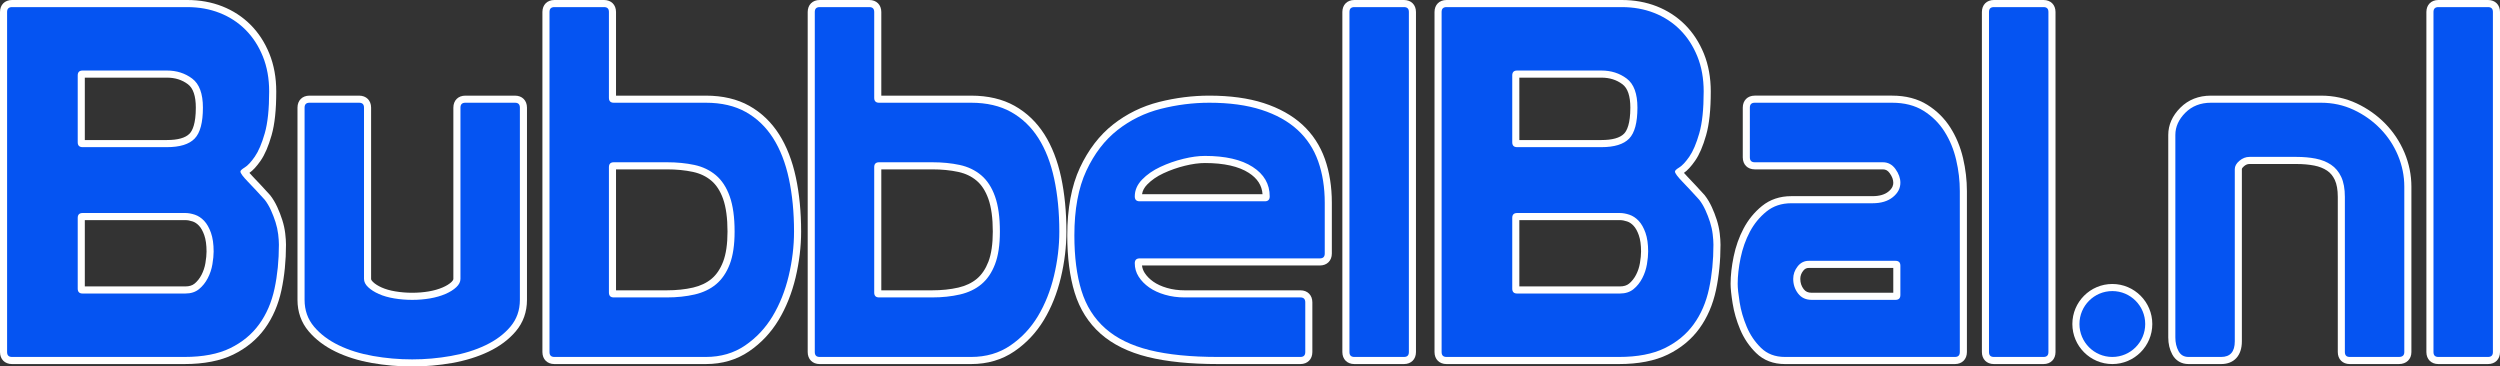 <svg xmlns="http://www.w3.org/2000/svg" width="191" height="28" viewBox="0 0 191 28" fill="none"><rect x="0" y="0" width="191" height="28" fill="#333333" stroke="none"/><path d="M0.914 27.542C0.517 27.542 0.271 27.296 0.271 26.898V0.916C0.271 0.518 0.517 0.271 0.914 0.271H14.312C15.234 0.271 16.1 0.428 16.886 0.738C17.674 1.048 18.369 1.501 18.951 2.084C19.532 2.666 19.996 3.38 20.331 4.206C20.666 5.031 20.835 5.969 20.835 6.992C20.835 8.353 20.719 9.45 20.49 10.254C20.26 11.06 19.99 11.689 19.689 12.123C19.378 12.57 19.101 12.863 18.844 13.02C18.754 13.076 18.698 13.116 18.665 13.144C18.71 13.213 18.829 13.379 19.14 13.699C19.527 14.1 19.961 14.566 20.43 15.085C20.628 15.34 20.796 15.621 20.941 15.937C21.081 16.244 21.204 16.561 21.306 16.881C21.41 17.21 21.483 17.54 21.521 17.863C21.56 18.182 21.579 18.463 21.579 18.697C21.579 19.903 21.465 21.051 21.238 22.109C21.008 23.186 20.598 24.136 20.02 24.933C19.439 25.735 18.66 26.378 17.705 26.844C16.754 27.307 15.537 27.542 14.088 27.542L0.914 27.542ZM6.223 22.14C6.223 22.14 6.245 22.154 6.31 22.154H14.163C14.523 22.154 14.808 22.064 15.034 21.879C15.276 21.68 15.479 21.426 15.634 21.126C15.794 20.817 15.904 20.486 15.961 20.143C16.02 19.785 16.051 19.474 16.051 19.219C16.051 18.683 15.987 18.23 15.861 17.874C15.738 17.527 15.582 17.252 15.399 17.057C15.218 16.865 15.023 16.736 14.803 16.662C14.571 16.585 14.356 16.545 14.163 16.545H6.31C6.244 16.545 6.223 16.559 6.222 16.56C6.222 16.56 6.209 16.581 6.209 16.647V22.052C6.209 22.118 6.223 22.139 6.223 22.14ZM6.223 10.957C6.223 10.957 6.245 10.97 6.31 10.97H12.749C13.66 10.97 14.309 10.778 14.676 10.4C15.045 10.02 15.232 9.287 15.232 8.222C15.232 7.248 14.993 6.575 14.521 6.221C14.019 5.844 13.439 5.66 12.749 5.66H6.31C6.244 5.66 6.223 5.674 6.222 5.674C6.222 5.674 6.209 5.695 6.209 5.762V10.869C6.209 10.935 6.223 10.956 6.223 10.957Z" fill="#0554F2"/><path d="M14.312 0.543C15.205 0.543 16.03 0.692 16.787 0.99C17.543 1.288 18.201 1.717 18.759 2.276C19.317 2.835 19.758 3.513 20.08 4.308C20.402 5.104 20.564 5.998 20.564 6.992C20.564 8.334 20.453 9.396 20.229 10.179C20.006 10.962 19.751 11.558 19.466 11.969C19.181 12.379 18.927 12.652 18.703 12.789C18.48 12.925 18.368 13.031 18.368 13.105C18.368 13.23 18.56 13.491 18.945 13.888C19.33 14.286 19.758 14.746 20.229 15.267C20.402 15.491 20.558 15.752 20.695 16.05C20.831 16.349 20.948 16.653 21.048 16.964C21.147 17.275 21.215 17.585 21.253 17.896C21.29 18.206 21.308 18.473 21.308 18.697C21.308 19.89 21.197 21.008 20.974 22.052C20.75 23.096 20.359 24.003 19.801 24.773C19.243 25.544 18.504 26.152 17.587 26.6C16.669 27.047 15.503 27.271 14.088 27.271H0.914C0.666 27.271 0.542 27.147 0.542 26.898V0.916C0.542 0.667 0.666 0.543 0.914 0.543L14.312 0.543ZM6.31 11.242H12.749C13.741 11.242 14.448 11.024 14.87 10.589C15.292 10.155 15.503 9.365 15.503 8.222C15.503 7.154 15.229 6.414 14.684 6.004C14.138 5.594 13.493 5.389 12.749 5.389H6.31C6.062 5.389 5.938 5.514 5.938 5.762V10.869C5.938 11.117 6.062 11.242 6.31 11.242ZM6.31 22.425H14.163C14.585 22.425 14.932 22.313 15.205 22.089C15.478 21.866 15.701 21.586 15.875 21.25C16.048 20.915 16.166 20.561 16.228 20.188C16.29 19.815 16.322 19.493 16.322 19.219C16.322 18.648 16.253 18.169 16.117 17.784C15.98 17.399 15.806 17.094 15.596 16.87C15.385 16.647 15.149 16.492 14.889 16.404C14.628 16.318 14.386 16.274 14.163 16.274H6.31C6.062 16.274 5.938 16.399 5.938 16.647V22.052C5.938 22.301 6.062 22.425 6.31 22.425ZM14.312 0H0.914C0.367 0 0 0.368 0 0.916V26.898C0 27.446 0.367 27.814 0.914 27.814H14.089C15.579 27.814 16.836 27.57 17.824 27.088C18.819 26.603 19.632 25.931 20.24 25.092C20.84 24.264 21.265 23.28 21.503 22.166C21.733 21.09 21.85 19.922 21.85 18.697C21.85 18.452 21.83 18.161 21.791 17.831C21.75 17.491 21.674 17.144 21.564 16.799C21.458 16.468 21.332 16.141 21.187 15.825C21.033 15.489 20.855 15.19 20.657 14.935L20.645 14.918L20.631 14.903C20.16 14.382 19.724 13.914 19.334 13.511C19.211 13.383 19.121 13.283 19.055 13.207C19.324 13.023 19.604 12.719 19.911 12.279C20.234 11.813 20.509 11.175 20.75 10.328C20.99 9.489 21.106 8.398 21.106 6.992C21.106 5.934 20.93 4.962 20.582 4.104C20.233 3.244 19.749 2.5 19.142 1.893C18.534 1.283 17.808 0.81 16.985 0.485C16.168 0.163 15.268 0 14.312 0ZM6.48 5.932L12.749 5.932C13.378 5.932 13.905 6.097 14.359 6.438C14.758 6.738 14.961 7.338 14.961 8.222C14.961 9.458 14.7 9.985 14.482 10.211C14.167 10.535 13.584 10.699 12.749 10.699H6.48L6.48 5.932ZM6.48 16.817L14.163 16.817C14.327 16.817 14.513 16.851 14.718 16.919C14.893 16.978 15.052 17.084 15.202 17.243C15.359 17.41 15.496 17.654 15.606 17.965C15.721 18.291 15.78 18.713 15.78 19.219C15.78 19.459 15.751 19.756 15.694 20.099C15.642 20.413 15.54 20.717 15.394 21.001C15.255 21.268 15.076 21.494 14.862 21.67C14.687 21.812 14.458 21.882 14.163 21.882H6.48L6.48 16.817Z" fill="white"/><path d="M31.494 27.729C30.468 27.729 29.444 27.64 28.451 27.463C27.452 27.287 26.545 27.003 25.757 26.62C24.957 26.233 24.294 25.733 23.789 25.135C23.265 24.516 22.999 23.767 22.999 22.909V8.222C22.999 7.825 23.245 7.578 23.642 7.578H27.438C27.834 7.578 28.081 7.825 28.081 8.222V21.306C28.081 21.454 28.157 21.596 28.312 21.742C28.498 21.919 28.748 22.078 29.055 22.214C29.368 22.353 29.74 22.459 30.162 22.53C30.591 22.602 31.04 22.638 31.494 22.638C31.948 22.638 32.39 22.602 32.807 22.53C33.218 22.459 33.592 22.353 33.918 22.213C34.235 22.077 34.49 21.919 34.677 21.743C34.832 21.596 34.908 21.453 34.908 21.306V8.222C34.908 7.825 35.154 7.578 35.551 7.578H39.347C39.744 7.578 39.99 7.825 39.99 8.222V22.909C39.99 23.767 39.724 24.516 39.2 25.135C38.694 25.733 38.025 26.233 37.212 26.621C36.411 27.003 35.498 27.287 34.5 27.463C33.507 27.64 32.496 27.729 31.494 27.729Z" fill="#0554F2"/><path d="M39.347 7.849C39.595 7.849 39.719 7.974 39.719 8.222V22.909C39.719 23.705 39.477 24.388 38.993 24.96C38.51 25.532 37.877 26.003 37.095 26.376C36.314 26.749 35.433 27.023 34.453 27.196C33.473 27.37 32.486 27.457 31.494 27.457C30.477 27.457 29.478 27.37 28.499 27.196C27.518 27.023 26.643 26.749 25.875 26.376C25.105 26.003 24.479 25.532 23.995 24.96C23.512 24.388 23.27 23.705 23.27 22.909V8.222C23.27 7.974 23.393 7.849 23.642 7.849H27.438C27.686 7.849 27.81 7.974 27.81 8.222V21.306C27.81 21.53 27.915 21.742 28.126 21.94C28.337 22.139 28.61 22.313 28.945 22.462C29.28 22.611 29.671 22.723 30.117 22.798C30.564 22.872 31.023 22.91 31.494 22.91C31.965 22.91 32.418 22.872 32.853 22.798C33.287 22.723 33.677 22.611 34.025 22.462C34.372 22.313 34.651 22.139 34.862 21.94C35.073 21.742 35.179 21.53 35.179 21.306V8.222C35.179 7.974 35.303 7.849 35.551 7.849H39.347ZM39.347 7.307H35.551C35.004 7.307 34.637 7.674 34.637 8.222V21.306C34.637 21.39 34.557 21.482 34.491 21.545C34.328 21.699 34.099 21.84 33.812 21.963C33.505 22.095 33.151 22.196 32.761 22.263C32.359 22.332 31.933 22.367 31.494 22.367C31.054 22.367 30.621 22.332 30.206 22.262C29.807 22.196 29.457 22.096 29.165 21.966C28.886 21.842 28.662 21.701 28.498 21.546C28.401 21.454 28.352 21.374 28.352 21.306V8.222C28.352 7.674 27.984 7.307 27.438 7.307H23.642C23.095 7.307 22.728 7.674 22.728 8.222V22.909C22.728 23.833 23.015 24.641 23.582 25.311C24.112 25.938 24.804 26.461 25.639 26.865C26.45 27.258 27.38 27.55 28.404 27.731C29.412 27.909 30.452 28 31.494 28C32.512 28 33.539 27.909 34.547 27.731C35.569 27.55 36.505 27.259 37.328 26.866C38.176 26.462 38.876 25.938 39.407 25.311C39.974 24.641 40.261 23.833 40.261 22.909V8.222C40.261 7.674 39.894 7.307 39.347 7.307Z" fill="white"/><path d="M42.354 27.542C41.957 27.542 41.711 27.296 41.711 26.898V0.916C41.711 0.518 41.957 0.271 42.354 0.271H46.15C46.547 0.271 46.793 0.518 46.793 0.916V7.476C46.793 7.543 46.806 7.564 46.807 7.565C46.807 7.565 46.829 7.578 46.894 7.578H53.928C55.16 7.578 56.231 7.828 57.112 8.321C57.991 8.813 58.725 9.515 59.292 10.406C59.853 11.287 60.272 12.365 60.538 13.608C60.802 14.839 60.935 16.212 60.935 17.691C60.935 18.825 60.795 19.987 60.518 21.146C60.24 22.311 59.816 23.372 59.259 24.298C58.695 25.236 57.961 26.016 57.076 26.619C56.179 27.232 55.12 27.542 53.928 27.542H42.354ZM46.807 22.439C46.807 22.439 46.829 22.452 46.894 22.452H50.951C51.695 22.452 52.388 22.379 53.011 22.235C53.612 22.096 54.125 21.852 54.536 21.508C54.945 21.167 55.269 20.69 55.499 20.091C55.734 19.478 55.853 18.67 55.853 17.691C55.853 16.635 55.733 15.762 55.496 15.098C55.266 14.452 54.936 13.945 54.517 13.593C54.094 13.238 53.582 12.994 52.996 12.867C52.384 12.735 51.696 12.668 50.951 12.668H46.894C46.828 12.668 46.807 12.682 46.806 12.683C46.806 12.683 46.793 12.704 46.793 12.77V22.35C46.793 22.416 46.806 22.438 46.807 22.439Z" fill="#0554F2"/><path d="M46.15 0.543C46.398 0.543 46.522 0.667 46.522 0.915V7.476C46.522 7.725 46.646 7.849 46.894 7.849H53.928C55.119 7.849 56.136 8.086 56.98 8.557C57.823 9.03 58.518 9.694 59.064 10.552C59.609 11.409 60.013 12.447 60.273 13.665C60.534 14.883 60.664 16.224 60.664 17.691C60.664 18.809 60.528 19.94 60.255 21.083C59.981 22.226 59.572 23.251 59.027 24.158C58.481 25.066 57.78 25.811 56.924 26.395C56.068 26.979 55.069 27.271 53.928 27.271H42.354C42.105 27.271 41.982 27.147 41.982 26.898V0.916C41.982 0.667 42.105 0.543 42.354 0.543L46.15 0.543ZM46.894 22.723H50.951C51.719 22.723 52.427 22.648 53.072 22.499C53.717 22.35 54.263 22.089 54.71 21.717C55.156 21.344 55.503 20.835 55.752 20.188C55.999 19.542 56.124 18.71 56.124 17.691C56.124 16.597 55.999 15.703 55.752 15.007C55.503 14.311 55.15 13.771 54.691 13.385C54.232 13 53.686 12.739 53.054 12.602C52.421 12.466 51.72 12.397 50.951 12.397H46.894C46.646 12.397 46.522 12.522 46.522 12.77V22.35C46.522 22.599 46.646 22.723 46.894 22.723ZM46.15 0H42.354C41.807 0 41.44 0.368 41.44 0.916V26.898C41.44 27.446 41.807 27.814 42.354 27.814H53.928C55.175 27.814 56.286 27.487 57.229 26.843C58.145 26.219 58.907 25.409 59.491 24.438C60.062 23.488 60.497 22.402 60.782 21.209C61.063 20.029 61.206 18.846 61.206 17.691C61.206 16.193 61.071 14.8 60.803 13.551C60.531 12.276 60.099 11.169 59.521 10.26C58.929 9.331 58.163 8.598 57.244 8.084C56.322 7.568 55.206 7.307 53.928 7.307H47.064L47.064 0.916C47.064 0.368 46.697 0 46.15 0ZM47.064 12.94L50.951 12.94C51.677 12.94 52.346 13.005 52.94 13.133C53.489 13.252 53.948 13.47 54.343 13.801C54.725 14.122 55.027 14.589 55.242 15.189C55.467 15.824 55.582 16.666 55.582 17.691C55.582 18.637 55.469 19.412 55.246 19.994C55.033 20.549 54.735 20.989 54.363 21.3C53.984 21.616 53.509 21.841 52.95 21.971C52.347 22.11 51.675 22.18 50.951 22.18H47.064L47.064 12.94Z" fill="white"/><path d="M62.622 27.542C62.225 27.542 61.979 27.296 61.979 26.898V0.916C61.979 0.518 62.225 0.271 62.622 0.271H66.418C66.814 0.271 67.061 0.518 67.061 0.916V7.476C67.061 7.543 67.074 7.564 67.075 7.565C67.075 7.565 67.097 7.578 67.162 7.578H74.196C75.427 7.578 76.499 7.828 77.38 8.321C78.259 8.813 78.993 9.515 79.56 10.406C80.121 11.287 80.54 12.365 80.806 13.608C81.07 14.839 81.203 16.212 81.203 17.691C81.203 18.825 81.063 19.987 80.786 21.146C80.507 22.311 80.084 23.372 79.527 24.298C78.963 25.236 78.228 26.016 77.344 26.619C76.447 27.232 75.388 27.542 74.196 27.542H62.622ZM67.075 22.439C67.075 22.439 67.097 22.452 67.162 22.452H71.219C71.963 22.452 72.656 22.379 73.279 22.235C73.88 22.096 74.393 21.852 74.804 21.508C75.213 21.167 75.537 20.69 75.767 20.091C76.002 19.478 76.121 18.67 76.121 17.691C76.121 16.635 76.001 15.762 75.764 15.098C75.534 14.452 75.204 13.945 74.785 13.593C74.362 13.238 73.85 12.994 73.264 12.867C72.652 12.735 71.963 12.668 71.219 12.668H67.162C67.096 12.668 67.075 12.682 67.074 12.683C67.074 12.683 67.061 12.704 67.061 12.77V22.35C67.061 22.416 67.074 22.438 67.075 22.439Z" fill="#0554F2"/><path d="M66.418 0.543C66.665 0.543 66.79 0.667 66.79 0.915V7.476C66.79 7.725 66.914 7.849 67.162 7.849H74.196C75.387 7.849 76.404 8.086 77.248 8.557C78.091 9.03 78.786 9.694 79.332 10.552C79.877 11.409 80.281 12.447 80.541 13.665C80.802 14.883 80.932 16.224 80.932 17.691C80.932 18.809 80.796 19.94 80.523 21.083C80.249 22.226 79.84 23.251 79.295 24.158C78.749 25.066 78.048 25.811 77.192 26.395C76.336 26.979 75.337 27.271 74.196 27.271H62.622C62.373 27.271 62.25 27.147 62.25 26.898V0.916C62.25 0.667 62.373 0.543 62.622 0.543L66.418 0.543ZM67.162 22.723H71.219C71.987 22.723 72.694 22.648 73.34 22.499C73.985 22.35 74.531 22.089 74.977 21.717C75.424 21.344 75.771 20.835 76.019 20.188C76.267 19.542 76.392 18.71 76.392 17.691C76.392 16.597 76.267 15.703 76.019 15.007C75.771 14.311 75.418 13.771 74.959 13.385C74.499 13 73.954 12.739 73.321 12.602C72.689 12.466 71.987 12.397 71.219 12.397H67.162C66.914 12.397 66.79 12.522 66.79 12.77V22.35C66.79 22.599 66.914 22.723 67.162 22.723ZM66.418 0H62.622C62.075 0 61.708 0.368 61.708 0.916V26.898C61.708 27.446 62.075 27.814 62.622 27.814H74.196C75.443 27.814 76.554 27.487 77.497 26.843C78.413 26.219 79.174 25.409 79.759 24.438C80.33 23.488 80.764 22.402 81.05 21.209C81.331 20.029 81.474 18.846 81.474 17.691C81.474 16.193 81.338 14.8 81.071 13.551C80.798 12.276 80.367 11.169 79.789 10.26C79.197 9.331 78.431 8.598 77.512 8.084C76.59 7.568 75.474 7.307 74.196 7.307H67.332L67.332 0.916C67.332 0.368 66.965 0 66.418 0ZM67.332 12.94L71.219 12.94C71.945 12.94 72.614 13.005 73.207 13.133C73.757 13.252 74.216 13.47 74.611 13.801C74.993 14.122 75.295 14.589 75.509 15.189C75.735 15.824 75.85 16.666 75.85 17.691C75.85 18.637 75.737 19.412 75.514 19.994C75.3 20.549 75.003 20.989 74.631 21.3C74.252 21.616 73.777 21.841 73.218 21.971C72.615 22.11 71.942 22.18 71.219 22.18H67.332L67.332 12.94Z" fill="white"/><path d="M93.061 27.542C90.962 27.542 89.181 27.364 87.767 27.012C86.329 26.656 85.151 26.077 84.266 25.293C83.375 24.505 82.735 23.492 82.363 22.281C81.997 21.094 81.811 19.65 81.811 17.989C81.811 15.969 82.126 14.268 82.748 12.935C83.371 11.598 84.199 10.517 85.208 9.723C86.214 8.933 87.362 8.371 88.621 8.052C89.866 7.737 91.134 7.578 92.391 7.578C93.95 7.578 95.317 7.764 96.456 8.132C97.603 8.502 98.564 9.036 99.31 9.718C100.059 10.404 100.616 11.25 100.964 12.232C101.308 13.201 101.482 14.298 101.482 15.491V19.368C101.482 19.765 101.236 20.012 100.839 20.012H87.069C87.003 20.012 86.982 20.026 86.981 20.026C86.981 20.026 86.968 20.047 86.968 20.114C86.968 20.437 87.051 20.724 87.223 20.992C87.401 21.272 87.645 21.522 87.951 21.737C88.259 21.955 88.639 22.13 89.079 22.257C89.523 22.386 89.999 22.452 90.493 22.452H99.35C99.747 22.452 99.993 22.698 99.993 23.096V26.898C99.993 27.296 99.747 27.542 99.35 27.542H93.061ZM86.982 15.095C86.982 15.095 87.004 15.108 87.069 15.108H96.634C96.7 15.108 96.721 15.094 96.722 15.094C96.722 15.094 96.735 15.073 96.735 15.006C96.735 14.153 96.35 13.49 95.557 12.979C94.737 12.452 93.559 12.184 92.056 12.184C91.583 12.184 91.048 12.257 90.464 12.4C89.877 12.544 89.305 12.745 88.765 12.997C88.24 13.242 87.797 13.549 87.45 13.909C87.125 14.245 86.968 14.604 86.968 15.006C86.968 15.072 86.981 15.094 86.982 15.095Z" fill="#0554F2"/><path d="M92.391 7.849C93.929 7.849 95.257 8.03 96.373 8.39C97.49 8.75 98.407 9.26 99.127 9.918C99.847 10.577 100.374 11.378 100.709 12.323C101.044 13.267 101.211 14.323 101.211 15.491V19.368C101.211 19.617 101.087 19.741 100.839 19.741H87.069C86.821 19.741 86.697 19.866 86.697 20.113C86.697 20.486 86.796 20.828 86.995 21.139C87.193 21.45 87.46 21.723 87.795 21.959C88.13 22.195 88.533 22.382 89.004 22.518C89.475 22.655 89.972 22.723 90.493 22.723H99.35C99.598 22.723 99.723 22.848 99.723 23.096V26.898C99.723 27.147 99.598 27.271 99.35 27.271H93.061C90.977 27.271 89.234 27.097 87.832 26.749C86.43 26.401 85.301 25.848 84.445 25.09C83.589 24.332 82.981 23.369 82.622 22.201C82.262 21.033 82.082 19.629 82.082 17.989C82.082 16.001 82.386 14.354 82.994 13.049C83.602 11.745 84.395 10.707 85.376 9.937C86.356 9.167 87.46 8.626 88.688 8.315C89.916 8.005 91.15 7.849 92.391 7.849ZM87.069 15.379H96.634C96.881 15.379 97.006 15.255 97.006 15.006C97.006 14.062 96.572 13.31 95.703 12.751C94.835 12.192 93.619 11.912 92.056 11.912C91.559 11.912 91.008 11.987 90.4 12.136C89.792 12.285 89.209 12.49 88.651 12.751C88.093 13.012 87.627 13.335 87.255 13.72C86.883 14.106 86.697 14.535 86.697 15.006C86.697 15.255 86.821 15.379 87.069 15.379ZM92.391 7.307C91.112 7.307 89.821 7.469 88.555 7.789C87.259 8.117 86.076 8.696 85.041 9.51C83.998 10.33 83.144 11.444 82.503 12.82C81.864 14.19 81.54 15.929 81.54 17.989C81.54 19.677 81.73 21.148 82.104 22.361C82.491 23.62 83.158 24.675 84.087 25.497C85.004 26.31 86.221 26.909 87.702 27.276C89.137 27.633 90.941 27.814 93.061 27.814H99.35C99.897 27.814 100.264 27.446 100.264 26.898V23.096C100.264 22.548 99.897 22.18 99.35 22.18H90.493C90.024 22.18 89.574 22.119 89.155 21.997C88.743 21.878 88.391 21.716 88.107 21.515C87.831 21.32 87.61 21.096 87.451 20.847C87.339 20.671 87.272 20.486 87.248 20.284L100.839 20.283C101.386 20.283 101.753 19.915 101.753 19.368V15.491C101.753 14.267 101.574 13.14 101.22 12.141C100.856 11.116 100.275 10.234 99.493 9.517C98.718 8.809 97.724 8.256 96.539 7.873C95.374 7.497 93.978 7.307 92.391 7.307ZM87.252 14.836C87.291 14.57 87.421 14.329 87.645 14.098C87.969 13.762 88.385 13.474 88.88 13.243C89.404 12.998 89.959 12.803 90.529 12.663C91.091 12.525 91.605 12.455 92.056 12.455C93.506 12.455 94.635 12.708 95.41 13.208C96.065 13.629 96.409 14.163 96.458 14.836L87.252 14.836Z" fill="white"/><path d="M107.266 0.271H103.47C103.115 0.271 102.827 0.56 102.827 0.916V26.898C102.827 27.254 103.115 27.542 103.47 27.542H107.266C107.621 27.542 107.909 27.254 107.909 26.898V0.916C107.909 0.56 107.621 0.271 107.266 0.271Z" fill="#0554F2"/><path d="M107.266 0.543C107.514 0.543 107.638 0.667 107.638 0.915V26.898C107.638 27.147 107.514 27.271 107.266 27.271H103.47C103.222 27.271 103.098 27.147 103.098 26.898V0.916C103.098 0.667 103.222 0.543 103.47 0.543L107.266 0.543ZM107.266 3.82903e-05H103.47C102.924 3.82903e-05 102.556 0.368 102.556 0.916V26.898C102.556 27.446 102.924 27.814 103.47 27.814H107.266C107.813 27.814 108.18 27.446 108.18 26.898V0.916C108.18 0.368 107.813 3.82903e-05 107.266 3.82903e-05Z" fill="white"/><path d="M110.511 27.542C110.115 27.542 109.868 27.296 109.868 26.898V0.916C109.868 0.518 110.115 0.271 110.511 0.271H123.909C124.832 0.271 125.698 0.428 126.483 0.738C127.271 1.048 127.966 1.501 128.548 2.084C129.129 2.666 129.593 3.38 129.929 4.206C130.263 5.031 130.432 5.969 130.432 6.992C130.432 8.353 130.316 9.45 130.087 10.254C129.857 11.06 129.587 11.689 129.286 12.123C128.975 12.57 128.699 12.863 128.441 13.02C128.351 13.076 128.296 13.116 128.262 13.144C128.307 13.213 128.427 13.379 128.737 13.699C129.124 14.1 129.558 14.566 130.027 15.085C130.226 15.34 130.393 15.621 130.538 15.937C130.678 16.244 130.801 16.561 130.903 16.881C131.008 17.21 131.08 17.54 131.119 17.863C131.157 18.182 131.177 18.463 131.177 18.697C131.177 19.903 131.062 21.051 130.836 22.109C130.605 23.186 130.196 24.136 129.618 24.933C129.036 25.735 128.257 26.378 127.303 26.844C126.352 27.307 125.135 27.542 123.686 27.542L110.511 27.542ZM115.821 22.14C115.821 22.14 115.842 22.154 115.907 22.154H123.76C124.121 22.154 124.405 22.064 124.631 21.879C124.874 21.68 125.076 21.426 125.232 21.126C125.391 20.817 125.501 20.486 125.558 20.143C125.618 19.785 125.648 19.474 125.648 19.219C125.648 18.683 125.584 18.23 125.459 17.874C125.335 17.527 125.18 17.252 124.996 17.057C124.815 16.865 124.62 16.736 124.4 16.662C124.168 16.585 123.953 16.545 123.76 16.545H115.907C115.841 16.545 115.821 16.559 115.82 16.56C115.82 16.56 115.806 16.581 115.806 16.647V22.052C115.806 22.118 115.82 22.139 115.821 22.14ZM115.821 10.957C115.821 10.957 115.842 10.97 115.907 10.97H122.346C123.258 10.97 123.906 10.778 124.273 10.4C124.642 10.02 124.829 9.287 124.829 8.222C124.829 7.248 124.59 6.575 124.119 6.221C123.616 5.844 123.036 5.66 122.346 5.66H115.907C115.841 5.66 115.821 5.674 115.82 5.674C115.82 5.674 115.806 5.695 115.806 5.762V10.869C115.806 10.935 115.82 10.956 115.821 10.957Z" fill="#0554F2"/><path d="M123.909 0.543C124.802 0.543 125.627 0.692 126.384 0.99C127.14 1.288 127.798 1.717 128.356 2.276C128.915 2.835 129.355 3.513 129.678 4.308C130 5.104 130.161 5.998 130.161 6.992C130.161 8.334 130.05 9.396 129.826 10.179C129.603 10.962 129.348 11.558 129.064 11.969C128.778 12.379 128.524 12.652 128.301 12.789C128.077 12.925 127.966 13.031 127.966 13.105C127.966 13.23 128.158 13.491 128.542 13.888C128.927 14.286 129.355 14.746 129.826 15.267C130 15.491 130.155 15.752 130.292 16.05C130.428 16.349 130.546 16.653 130.645 16.964C130.744 17.275 130.813 17.585 130.85 17.896C130.887 18.206 130.906 18.473 130.906 18.697C130.906 19.89 130.794 21.008 130.571 22.052C130.348 23.096 129.957 24.003 129.398 24.773C128.84 25.544 128.102 26.152 127.184 26.6C126.266 27.047 125.1 27.271 123.686 27.271H110.511C110.263 27.271 110.139 27.147 110.139 26.898V0.916C110.139 0.667 110.263 0.543 110.511 0.543L123.909 0.543ZM115.907 11.242H122.346C123.338 11.242 124.045 11.024 124.467 10.589C124.889 10.155 125.1 9.365 125.1 8.222C125.1 7.154 124.827 6.414 124.281 6.004C123.735 5.594 123.09 5.389 122.346 5.389H115.907C115.659 5.389 115.536 5.514 115.536 5.762V10.869C115.536 11.117 115.659 11.242 115.907 11.242ZM115.907 22.425H123.76C124.182 22.425 124.529 22.313 124.802 22.089C125.075 21.866 125.298 21.586 125.472 21.25C125.646 20.915 125.763 20.561 125.826 20.188C125.887 19.815 125.919 19.493 125.919 19.219C125.919 18.648 125.85 18.169 125.714 17.784C125.577 17.399 125.404 17.094 125.193 16.87C124.982 16.647 124.746 16.492 124.486 16.404C124.225 16.318 123.984 16.274 123.76 16.274H115.908C115.659 16.274 115.536 16.399 115.536 16.647V22.052C115.536 22.301 115.659 22.425 115.907 22.425ZM123.909 0H110.511C109.965 0 109.597 0.368 109.597 0.916V26.898C109.597 27.446 109.965 27.814 110.511 27.814H123.686C125.176 27.814 126.433 27.57 127.421 27.088C128.417 26.603 129.229 25.931 129.837 25.092C130.437 24.264 130.862 23.28 131.101 22.166C131.331 21.09 131.447 19.922 131.447 18.697C131.447 18.452 131.427 18.161 131.388 17.831C131.347 17.491 131.271 17.144 131.162 16.799C131.056 16.468 130.929 16.141 130.785 15.825C130.63 15.489 130.452 15.19 130.254 14.935L130.242 14.918L130.228 14.903C129.757 14.382 129.321 13.914 128.932 13.511C128.808 13.383 128.718 13.283 128.653 13.207C128.921 13.023 129.202 12.719 129.508 12.279C129.831 11.813 130.106 11.175 130.347 10.328C130.587 9.489 130.703 8.398 130.703 6.992C130.703 5.934 130.527 4.962 130.18 4.104C129.831 3.244 129.346 2.5 128.74 1.893C128.131 1.283 127.405 0.81 126.582 0.485C125.765 0.163 124.866 0 123.909 0ZM116.077 5.932L122.346 5.932C122.976 5.932 123.502 6.097 123.956 6.438C124.356 6.738 124.558 7.338 124.558 8.222C124.558 9.458 124.298 9.985 124.079 10.211C123.765 10.535 123.182 10.699 122.346 10.699H116.078L116.077 5.932ZM116.077 16.817L123.76 16.817C123.924 16.817 124.111 16.851 124.315 16.919C124.491 16.978 124.65 17.084 124.799 17.243C124.957 17.41 125.093 17.654 125.203 17.965C125.319 18.291 125.377 18.713 125.377 19.219C125.377 19.459 125.348 19.756 125.291 20.099C125.239 20.413 125.138 20.717 124.991 21.001C124.852 21.268 124.673 21.494 124.459 21.67C124.284 21.812 124.056 21.882 123.76 21.882H116.078L116.077 16.817Z" fill="white"/><path d="M136.369 27.542C135.554 27.542 134.877 27.284 134.356 26.775C133.861 26.293 133.471 25.718 133.198 25.065C132.93 24.426 132.742 23.778 132.64 23.139C132.539 22.508 132.488 22.017 132.488 21.679C132.488 21.068 132.565 20.384 132.717 19.648C132.87 18.906 133.117 18.211 133.45 17.582C133.787 16.945 134.236 16.396 134.784 15.951C135.353 15.491 136.049 15.257 136.853 15.257H143.068C143.647 15.257 144.109 15.12 144.442 14.851C144.763 14.592 144.918 14.302 144.918 13.963C144.918 13.675 144.81 13.377 144.596 13.076C144.401 12.802 144.156 12.668 143.85 12.668H134.062C133.665 12.668 133.419 12.422 133.419 12.024V8.222C133.419 7.825 133.665 7.578 134.062 7.578H144.557C145.546 7.578 146.402 7.799 147.1 8.234C147.79 8.664 148.357 9.226 148.786 9.903C149.21 10.573 149.522 11.329 149.714 12.149C149.904 12.961 150.001 13.785 150.001 14.596V26.898C150.001 27.295 149.754 27.542 149.358 27.542L136.369 27.542ZM138.193 20.198C137.928 20.198 137.723 20.302 137.55 20.523C137.363 20.762 137.273 21.018 137.273 21.306C137.273 21.671 137.376 21.983 137.588 22.259C137.784 22.514 138.054 22.638 138.416 22.638H144.817C144.883 22.638 144.904 22.625 144.905 22.624C144.905 22.624 144.918 22.603 144.918 22.537V20.3C144.918 20.243 144.908 20.217 144.904 20.212C144.9 20.209 144.874 20.198 144.817 20.198L138.193 20.198Z" fill="#0554F2"/><path d="M144.557 7.849C145.499 7.849 146.299 8.054 146.957 8.464C147.614 8.874 148.148 9.403 148.557 10.049C148.967 10.695 149.265 11.416 149.45 12.211C149.637 13.006 149.73 13.802 149.73 14.596V26.898C149.73 27.147 149.605 27.271 149.358 27.271H136.369C135.625 27.271 135.016 27.041 134.545 26.581C134.074 26.122 133.708 25.581 133.448 24.96C133.187 24.339 133.007 23.717 132.908 23.096C132.808 22.475 132.759 22.002 132.759 21.679C132.759 21.083 132.833 20.425 132.982 19.703C133.131 18.983 133.367 18.319 133.689 17.709C134.012 17.1 134.434 16.585 134.955 16.162C135.476 15.74 136.109 15.528 136.853 15.528H143.068C143.713 15.528 144.227 15.373 144.612 15.062C144.997 14.752 145.189 14.386 145.189 13.963C145.189 13.615 145.065 13.267 144.817 12.919C144.569 12.571 144.246 12.397 143.85 12.397H134.062C133.813 12.397 133.689 12.273 133.689 12.024V8.222C133.689 7.974 133.813 7.849 134.062 7.849L144.557 7.849ZM138.416 22.909H144.817C145.065 22.909 145.189 22.785 145.189 22.537V20.3C145.189 20.052 145.065 19.927 144.817 19.927H138.193C137.845 19.927 137.56 20.07 137.337 20.356C137.113 20.642 137.002 20.959 137.002 21.306C137.002 21.729 137.126 22.102 137.374 22.425C137.621 22.748 137.969 22.909 138.416 22.909ZM144.557 7.306H134.062C133.515 7.306 133.148 7.674 133.148 8.222V12.024C133.148 12.572 133.515 12.94 134.062 12.94H143.85C144.071 12.94 144.229 13.028 144.376 13.235C144.559 13.491 144.647 13.729 144.647 13.963C144.647 14.123 144.609 14.368 144.272 14.64C143.988 14.869 143.583 14.986 143.068 14.986H136.853C135.985 14.986 135.232 15.239 134.614 15.74C134.037 16.208 133.565 16.785 133.211 17.455C132.866 18.107 132.61 18.826 132.452 19.594C132.296 20.347 132.217 21.049 132.217 21.679C132.217 22.036 132.268 22.527 132.373 23.182C132.478 23.842 132.672 24.511 132.948 25.17C133.236 25.856 133.646 26.462 134.168 26.97C134.74 27.53 135.481 27.814 136.369 27.814H149.358C149.904 27.814 150.272 27.446 150.272 26.898V14.596C150.272 13.764 150.173 12.92 149.978 12.087C149.779 11.237 149.455 10.453 149.015 9.758C148.564 9.046 147.968 8.456 147.244 8.004C146.502 7.541 145.598 7.306 144.557 7.306ZM138.416 22.367C138.137 22.367 137.948 22.283 137.804 22.094C137.628 21.866 137.543 21.609 137.543 21.306C137.543 21.081 137.615 20.88 137.763 20.69C137.884 20.536 138.013 20.47 138.193 20.47H144.647L144.647 22.366L138.416 22.367Z" fill="white"/><path d="M156.127 0.271H152.331C151.976 0.271 151.688 0.56 151.688 0.916V26.898C151.688 27.254 151.976 27.542 152.331 27.542H156.127C156.482 27.542 156.77 27.254 156.77 26.898V0.916C156.77 0.56 156.482 0.271 156.127 0.271Z" fill="#0554F2"/><path d="M156.127 0.543C156.375 0.543 156.499 0.667 156.499 0.915V26.898C156.499 27.147 156.375 27.271 156.127 27.271H152.331C152.083 27.271 151.959 27.147 151.959 26.898V0.916C151.959 0.667 152.083 0.543 152.331 0.543L156.127 0.543ZM156.127 3.82903e-05H152.331C151.784 3.82903e-05 151.417 0.368 151.417 0.916V26.898C151.417 27.446 151.784 27.814 152.331 27.814H156.127C156.674 27.814 157.041 27.446 157.041 26.898V0.916C157.041 0.368 156.674 3.82903e-05 156.127 3.82903e-05Z" fill="white"/><path d="M179.521 27.542C179.124 27.542 178.877 27.296 178.877 26.898V15.044C178.877 14.466 178.792 13.99 178.624 13.63C178.46 13.28 178.229 13.004 177.937 12.809C177.635 12.607 177.274 12.464 176.864 12.384C176.435 12.3 175.964 12.258 175.464 12.258H171.854C171.645 12.258 171.453 12.335 171.266 12.493C171.093 12.639 171.008 12.778 171.008 12.919V26.078C171.008 27.352 170.186 27.542 169.695 27.542H167.202C166.756 27.542 166.409 27.338 166.201 26.953C166.019 26.617 165.926 26.222 165.926 25.78V10.309C165.926 9.617 166.21 8.981 166.768 8.422C167.328 7.862 168.049 7.578 168.914 7.578H177.325C178.253 7.578 179.131 7.768 179.933 8.144C180.729 8.517 181.438 9.019 182.04 9.635C182.644 10.253 183.12 10.971 183.455 11.77C183.79 12.572 183.96 13.41 183.96 14.261V26.898C183.96 27.295 183.699 27.542 183.279 27.542L179.521 27.542Z" fill="#0554F2"/><path d="M177.325 7.849C178.218 7.849 179.049 8.03 179.818 8.39C180.587 8.75 181.264 9.228 181.847 9.825C182.429 10.421 182.882 11.105 183.205 11.875C183.527 12.646 183.689 13.441 183.689 14.261V26.898C183.689 27.147 183.552 27.271 183.279 27.271H179.521C179.272 27.271 179.148 27.147 179.148 26.898V15.044C179.148 14.423 179.055 13.913 178.869 13.515C178.683 13.118 178.423 12.807 178.088 12.583C177.753 12.36 177.362 12.205 176.916 12.117C176.469 12.031 175.985 11.987 175.464 11.987H171.854C171.581 11.987 171.327 12.087 171.091 12.285C170.855 12.485 170.738 12.695 170.738 12.919V26.078C170.738 26.874 170.39 27.271 169.695 27.271H167.202C166.854 27.271 166.6 27.122 166.439 26.823C166.277 26.525 166.197 26.177 166.197 25.78V10.309C166.197 9.689 166.451 9.123 166.96 8.613C167.469 8.104 168.12 7.849 168.914 7.849H177.325ZM177.325 7.307H168.914C167.975 7.307 167.189 7.617 166.577 8.23C165.965 8.842 165.655 9.542 165.655 10.309V25.78C165.655 26.268 165.759 26.706 165.963 27.082C166.218 27.554 166.658 27.814 167.202 27.814H169.695C170.687 27.814 171.279 27.165 171.279 26.078V12.919C171.279 12.867 171.34 12.785 171.44 12.7C171.578 12.584 171.71 12.53 171.854 12.53H175.464C175.947 12.53 176.4 12.57 176.813 12.65C177.186 12.723 177.515 12.853 177.787 13.035C178.04 13.204 178.234 13.437 178.379 13.746C178.53 14.069 178.607 14.506 178.607 15.044V26.898C178.607 27.446 178.974 27.814 179.521 27.814H183.279C183.848 27.814 184.231 27.446 184.231 26.898V14.261C184.231 13.374 184.054 12.5 183.705 11.666C183.356 10.835 182.862 10.088 182.234 9.445C181.608 8.806 180.873 8.285 180.048 7.898C179.209 7.506 178.293 7.307 177.325 7.307Z" fill="white"/><path d="M190.086 0.271H186.29C185.935 0.271 185.647 0.56 185.647 0.916V26.898C185.647 27.254 185.935 27.542 186.29 27.542H190.086C190.441 27.542 190.729 27.254 190.729 26.898V0.916C190.729 0.56 190.441 0.271 190.086 0.271Z" fill="#0554F2"/><path d="M190.086 0.543C190.334 0.543 190.458 0.667 190.458 0.915V26.898C190.458 27.147 190.334 27.271 190.086 27.271H186.29C186.042 27.271 185.918 27.147 185.918 26.898V0.916C185.918 0.667 186.042 0.543 186.29 0.543L190.086 0.543ZM190.086 3.82903e-05H186.29C185.743 3.82903e-05 185.376 0.368 185.376 0.916V26.898C185.376 27.446 185.743 27.814 186.29 27.814H190.086C190.633 27.814 191 27.446 191 26.898V0.916C191 0.368 190.633 3.82903e-05 190.086 3.82903e-05Z" fill="white"/><path d="M161.382 27.542C162.919 27.542 164.165 26.294 164.165 24.755C164.165 23.215 162.919 21.967 161.382 21.967C159.845 21.967 158.599 23.215 158.599 24.755C158.599 26.294 159.845 27.542 161.382 27.542Z" fill="#0554F2"/><path d="M161.382 22.238C162.769 22.238 163.894 23.365 163.894 24.755C163.894 26.144 162.769 27.271 161.382 27.271C159.994 27.271 158.87 26.144 158.87 24.755C158.87 23.365 159.994 22.238 161.382 22.238ZM161.382 21.696C159.698 21.696 158.328 23.068 158.328 24.755C158.328 26.441 159.698 27.814 161.382 27.814C163.066 27.814 164.436 26.441 164.436 24.755C164.436 23.068 163.066 21.696 161.382 21.696Z" fill="white"/></svg>